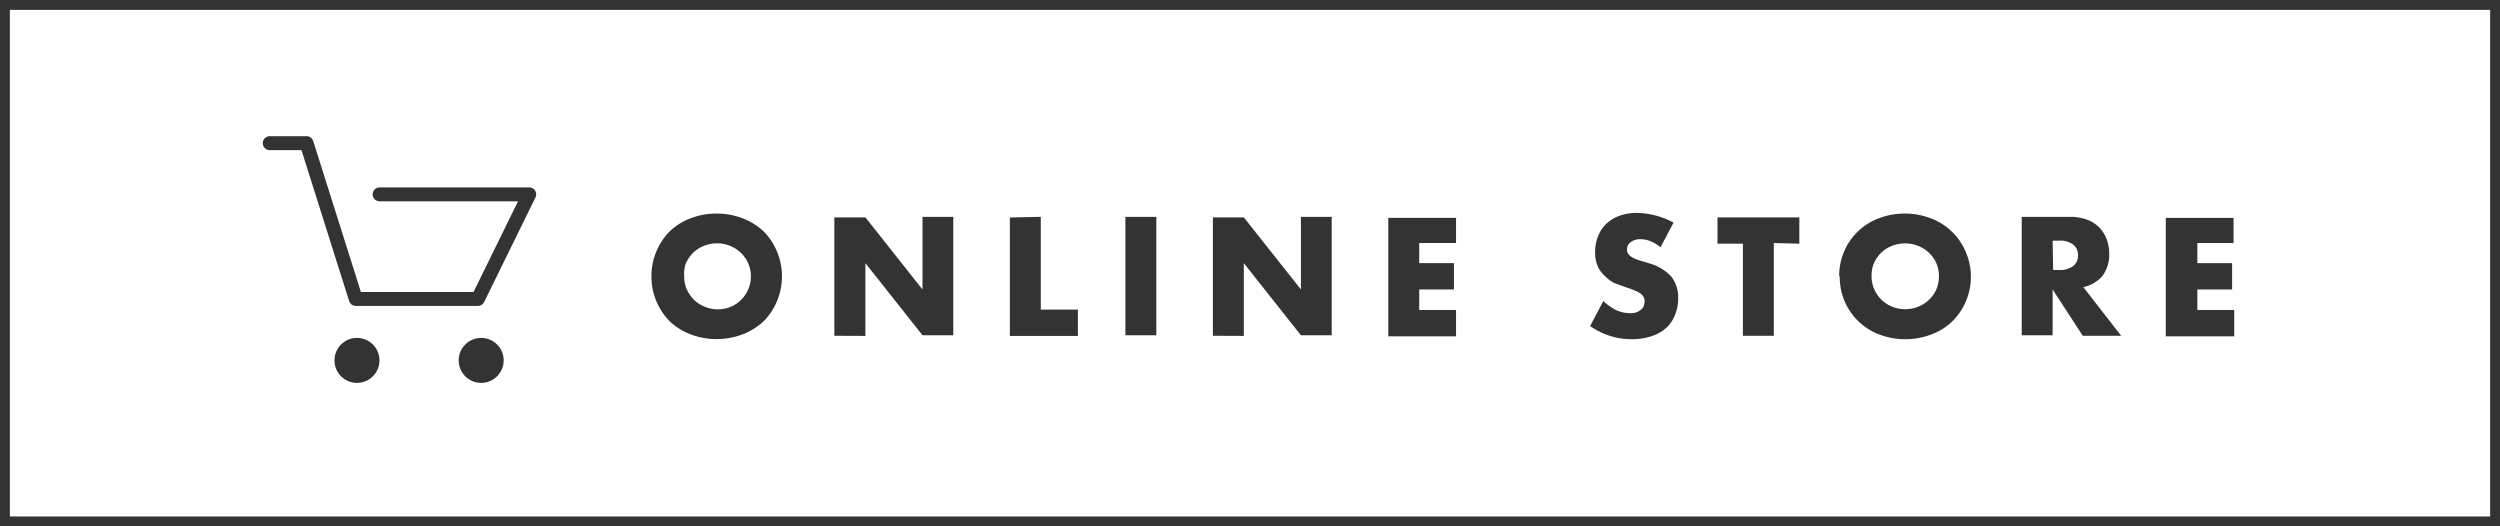 <svg xmlns="http://www.w3.org/2000/svg" viewBox="0 0 190 40"><defs><style>.cls-1{fill:none;stroke:#333;stroke-linecap:round;stroke-linejoin:round;stroke-width:1.06px;}.cls-2{fill:#333;}</style></defs><g id="レイヤー_2" data-name="レイヤー 2"><g id="design"><polyline class="cls-1" points="20.5 10.88 23.3 10.88 27.04 22.72 36.32 22.72 40.22 14.77 28.85 14.77"/><circle class="cls-2" cx="27.13" cy="27.39" r="1.71"/><circle class="cls-2" cx="36.57" cy="27.39" r="1.71"/><path class="cls-2" d="M189.25.75v38.5H.75V.75h188.5M190,0H0V40H190V0Z"/><path class="cls-2" d="M49.51,21a4.71,4.71,0,0,1,.37-1.88,4.81,4.81,0,0,1,1-1.52,4.7,4.7,0,0,1,1.58-1,5.46,5.46,0,0,1,2-.37,5.54,5.54,0,0,1,2,.37,4.85,4.85,0,0,1,1.59,1,4.65,4.65,0,0,1,1,1.52,4.84,4.84,0,0,1,0,3.76,4.65,4.65,0,0,1-1,1.52,4.85,4.85,0,0,1-1.59,1,5.54,5.54,0,0,1-2,.37,5.46,5.46,0,0,1-2-.37,4.7,4.7,0,0,1-1.58-1,4.81,4.81,0,0,1-1-1.52A4.71,4.71,0,0,1,49.51,21ZM52,21a2.38,2.38,0,0,0,.2,1,2.73,2.73,0,0,0,.55.79,2.45,2.45,0,0,0,.81.52,2.62,2.62,0,0,0,2,0A2.53,2.53,0,0,0,56.86,22a2.49,2.49,0,0,0,0-2,2.53,2.53,0,0,0-1.37-1.31,2.62,2.62,0,0,0-2,0,2.45,2.45,0,0,0-.81.52,2.73,2.73,0,0,0-.55.79A2.38,2.38,0,0,0,52,21Z"/><path class="cls-2" d="M63.41,25.52v-9h2.36L70.11,22V16.48h2.34v9H70.11L65.77,20v5.53Z"/><path class="cls-2" d="M79.1,16.48v7.05h2.82v2H76.75v-9Z"/><path class="cls-2" d="M87.88,16.48v9H85.53v-9Z"/><path class="cls-2" d="M92.18,25.52v-9h2.35L98.87,22V16.48h2.34v9H98.87L94.53,20v5.53Z"/><path class="cls-2" d="M110.66,18.47h-2.8V20h2.64v2h-2.64v1.56h2.8v2h-5.15v-9h5.15Z"/><path class="cls-2" d="M126.2,18.79a2.85,2.85,0,0,0-.77-.46,2,2,0,0,0-.74-.15,1.17,1.17,0,0,0-.75.22.67.67,0,0,0-.29.56.57.57,0,0,0,.15.4,1.28,1.28,0,0,0,.38.27,3.14,3.14,0,0,0,.52.19l.59.18A3.64,3.64,0,0,1,127,21a2.52,2.52,0,0,1,.54,1.67,3.15,3.15,0,0,1-.24,1.26,2.55,2.55,0,0,1-.68,1,3,3,0,0,1-1.11.62,4.51,4.51,0,0,1-1.48.23,5.47,5.47,0,0,1-3.18-1l1-1.9a4.42,4.42,0,0,0,1,.7,2.57,2.57,0,0,0,1,.22,1.2,1.2,0,0,0,.86-.26.81.81,0,0,0,.28-.6.75.75,0,0,0-.07-.35.78.78,0,0,0-.24-.28,2,2,0,0,0-.44-.23,5.74,5.74,0,0,0-.65-.24l-.89-.32A2.72,2.72,0,0,1,122,21a2.26,2.26,0,0,1-.56-.73,2.56,2.56,0,0,1-.21-1.11,3.19,3.19,0,0,1,.23-1.22,2.58,2.58,0,0,1,.62-.93,2.8,2.8,0,0,1,1-.61,3.87,3.87,0,0,1,1.31-.22,5.94,5.94,0,0,1,1.4.19,5.83,5.83,0,0,1,1.4.55Z"/><path class="cls-2" d="M134.81,18.47v7.05h-2.35v-7h-1.93v-2h6.22v2Z"/><path class="cls-2" d="M139.78,21a4.66,4.66,0,0,1,1.41-3.4,4.66,4.66,0,0,1,1.57-1,5.55,5.55,0,0,1,2-.37,5.48,5.48,0,0,1,2,.37,4.63,4.63,0,0,1,2.63,2.53,4.77,4.77,0,0,1-1,5.28,4.65,4.65,0,0,1-1.59,1,5.48,5.48,0,0,1-2,.37,5.55,5.55,0,0,1-2-.37,4.66,4.66,0,0,1-1.57-1,4.66,4.66,0,0,1-1.41-3.4Zm2.46,0a2.39,2.39,0,0,0,.21,1,2.55,2.55,0,0,0,.55.79,2.45,2.45,0,0,0,.81.52,2.67,2.67,0,0,0,1,.19,2.65,2.65,0,0,0,1.79-.71,2.58,2.58,0,0,0,.56-.79,2.6,2.6,0,0,0,0-2,2.51,2.51,0,0,0-1.38-1.31,2.62,2.62,0,0,0-1-.19,2.67,2.67,0,0,0-1,.19,2.45,2.45,0,0,0-.81.52,2.55,2.55,0,0,0-.55.79A2.39,2.39,0,0,0,142.24,21Z"/><path class="cls-2" d="M161.21,25.52h-2.92L156,22v3.48h-2.35v-9h3.66a3.58,3.58,0,0,1,1.32.22,2.58,2.58,0,0,1,.93.6,2.65,2.65,0,0,1,.55.89,3,3,0,0,1,.19,1.08,2.69,2.69,0,0,1-.5,1.68,2.58,2.58,0,0,1-1.47.87Zm-5.17-5h.45a1.69,1.69,0,0,0,1.06-.29,1,1,0,0,0,.38-.83,1,1,0,0,0-.38-.82,1.63,1.63,0,0,0-1.06-.29H156Z"/><path class="cls-2" d="M169.75,18.47H167V20h2.64v2H167v1.56h2.8v2H164.6v-9h5.15Z"/></g></g></svg>